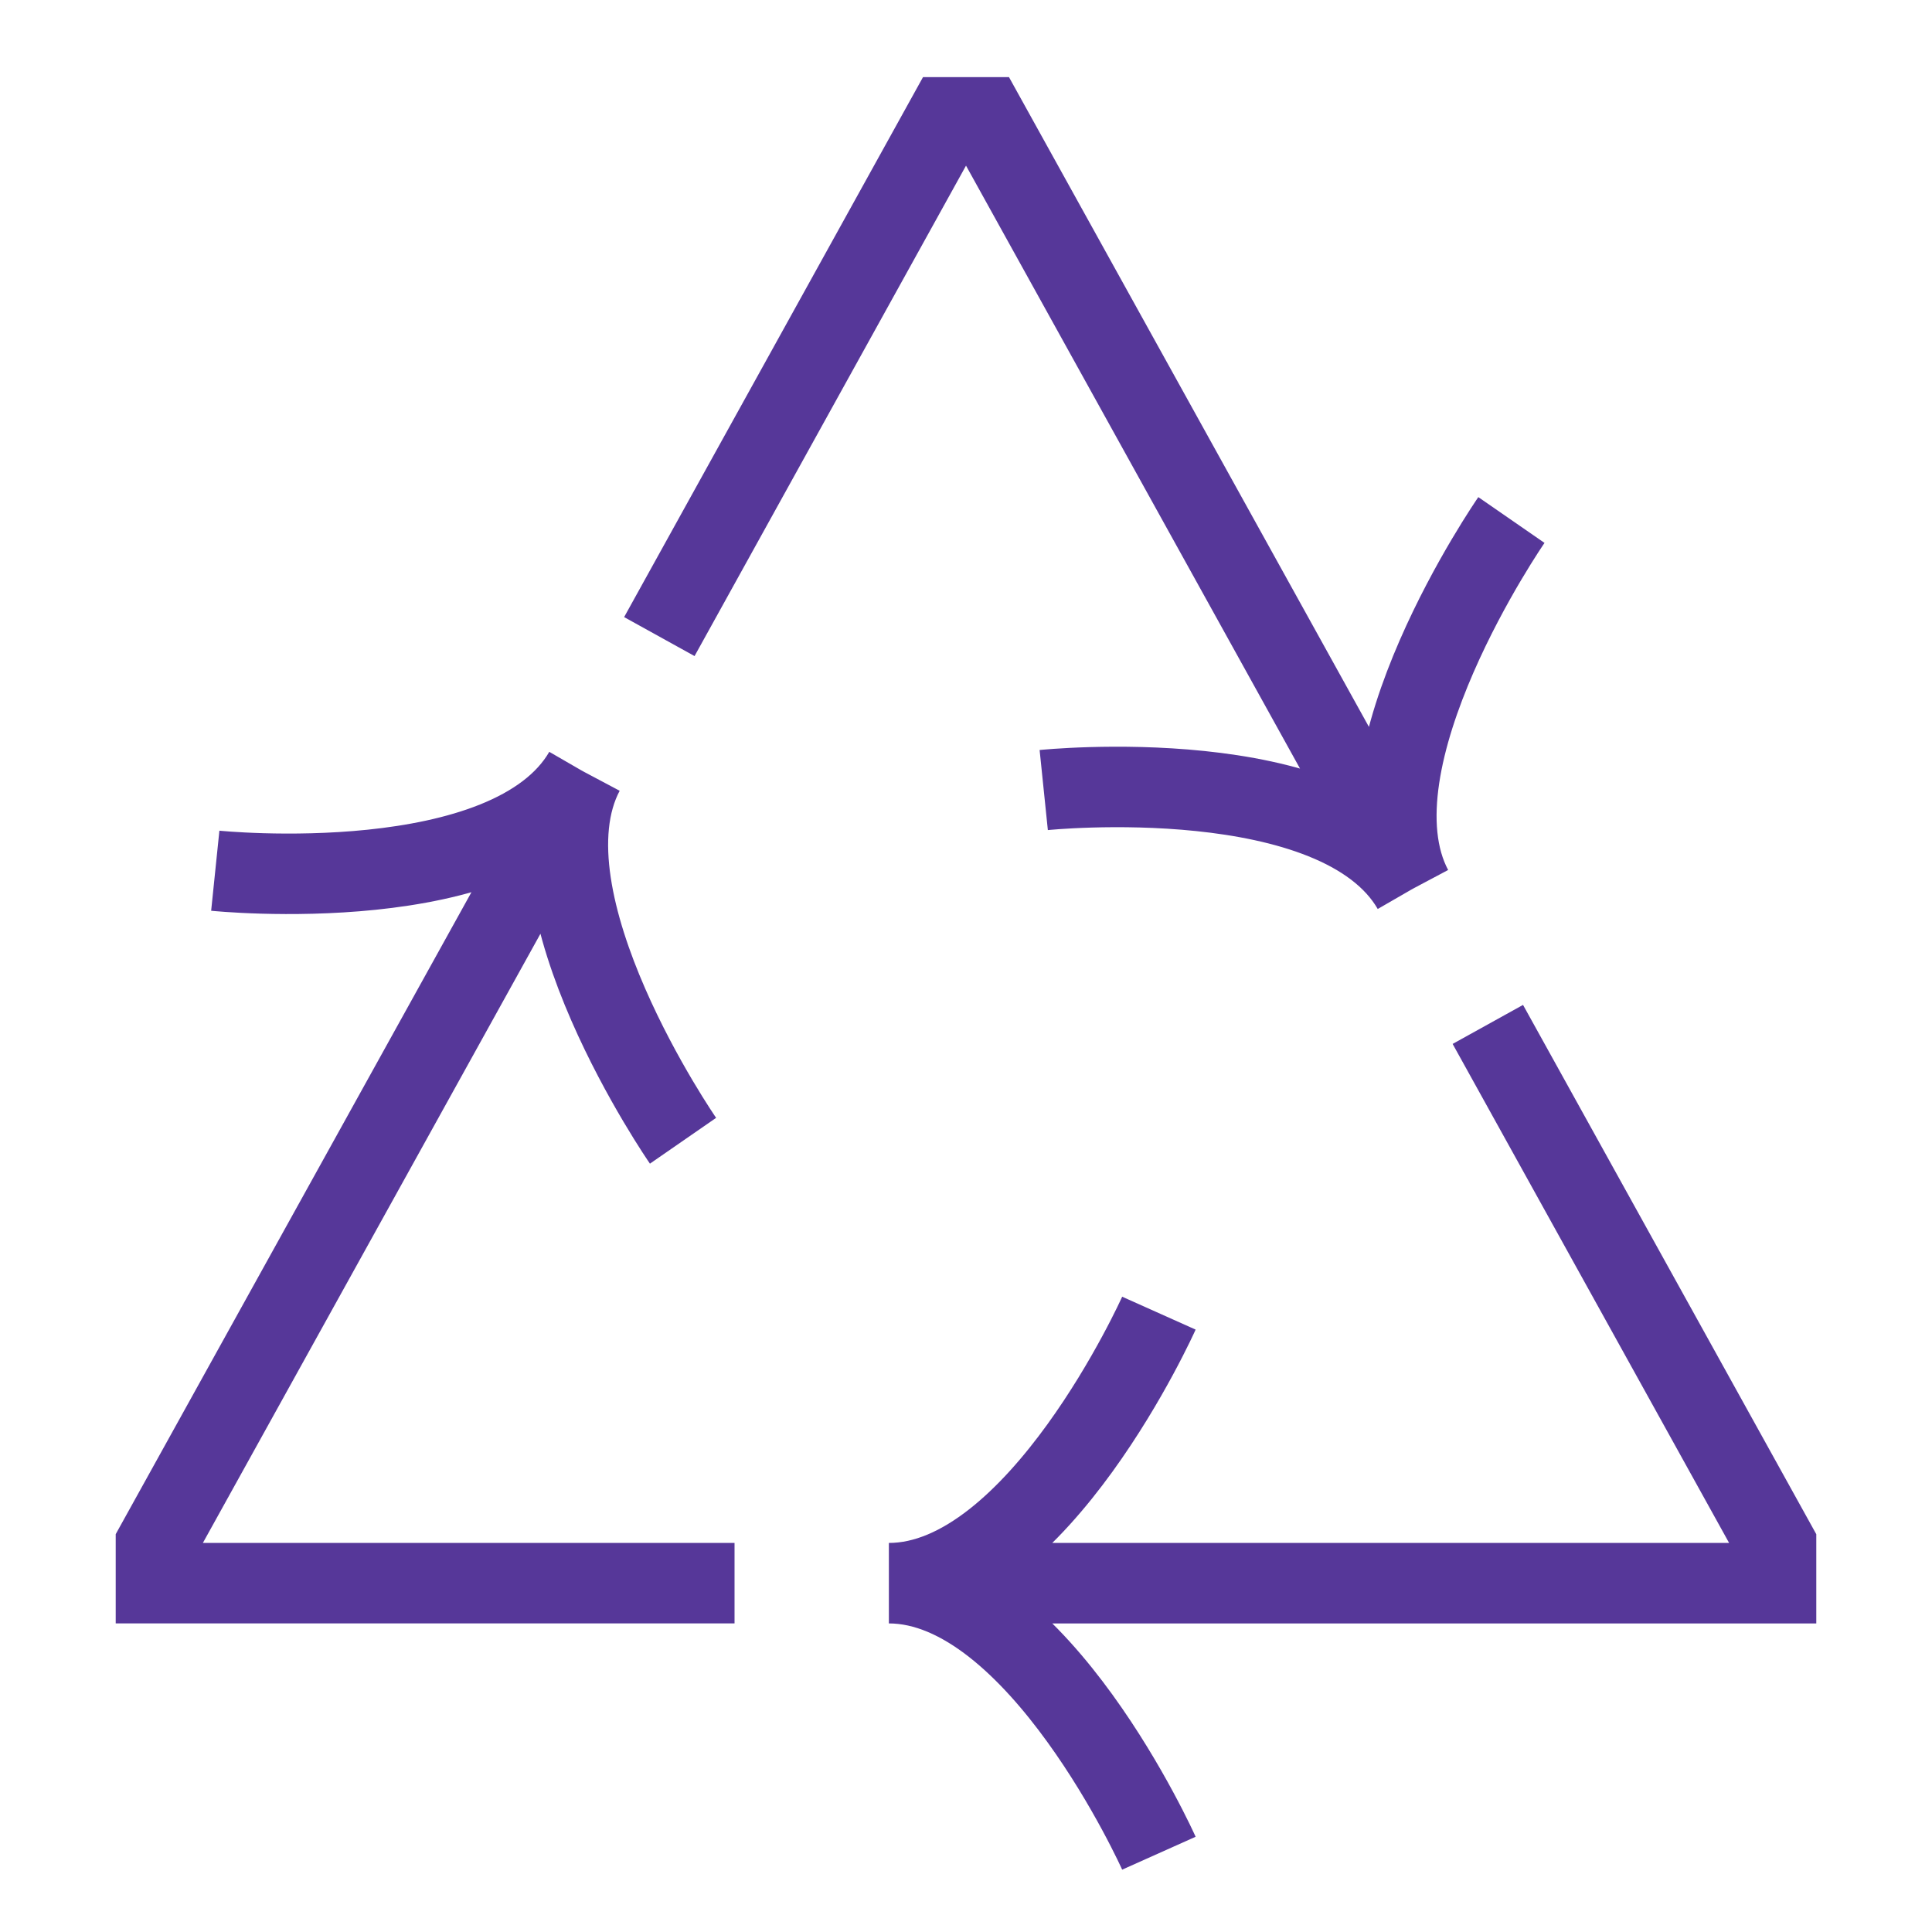 <svg viewBox="0 0 512 512" version="1.1" xmlns="http://www.w3.org/2000/svg" id="Recycling--Streamline-Guidance-Free">
  
  <defs>
    <style>
      .st0 {
        fill: none;
        stroke: #563799;
        stroke-width: 21.33px;
      }
    </style>
  </defs>
  <path d="M235.56,419.56h235.11v-10.22l-76.38-137.86M235.56,419.56c39.52,0,71.56-71.56,71.56-71.56M235.56,419.56c39.52,0,71.56,71.56,71.56,71.56M374.37,235.56L261.11,31.11h-10.22l-76.16,137.59M374.35,235.56c-19.75-34.22-97.75-26.19-97.75-26.19M374.35,235.56c-17.99-33.88,26.19-97.75,26.19-97.75M154.8,204.56l-113.47,204.77v10.22h153.33M154.8,204.56c-17.99,33.88,26.21,97.75,26.21,97.75M154.8,204.58c-19.77,34.2-97.75,26.17-97.75,26.17" class="st0"></path>
</svg>